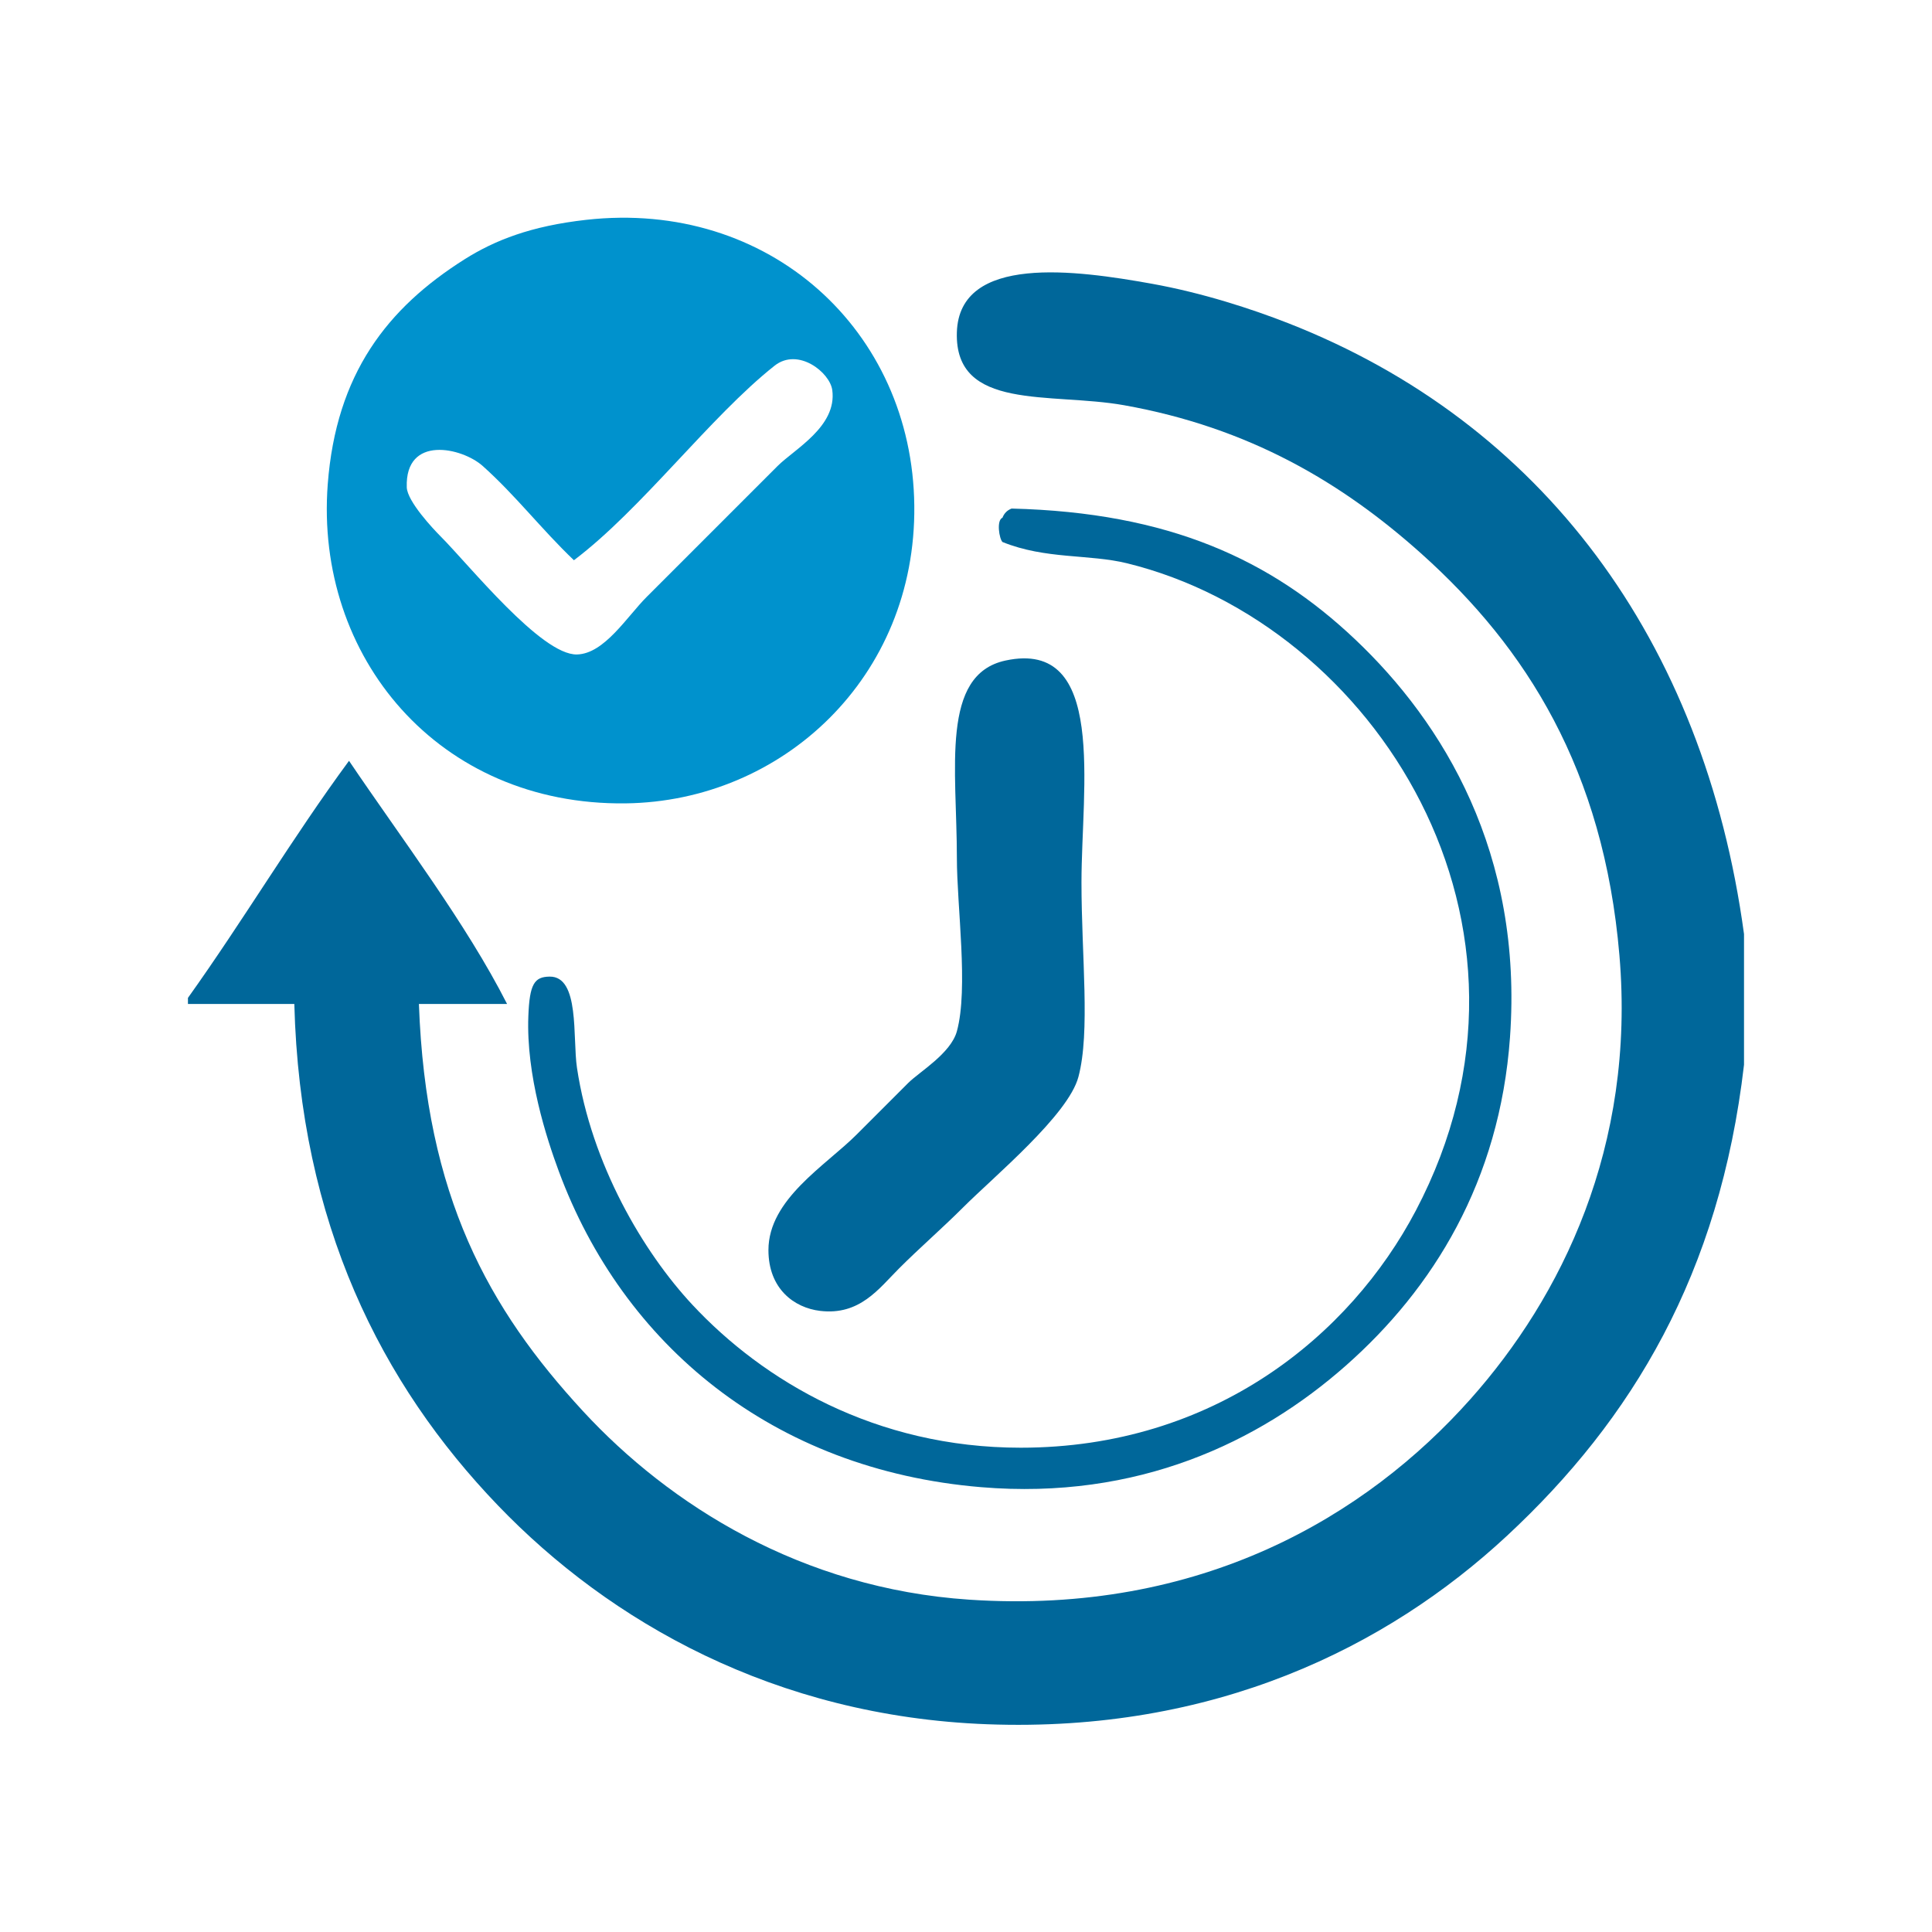 <?xml version="1.0" encoding="utf-8"?>
<!-- Generator: Adobe Illustrator 15.1.0, SVG Export Plug-In . SVG Version: 6.00 Build 0)  -->
<!DOCTYPE svg PUBLIC "-//W3C//DTD SVG 1.1//EN" "http://www.w3.org/Graphics/SVG/1.1/DTD/svg11.dtd">
<svg version="1.1" id="Layer_1" xmlns="http://www.w3.org/2000/svg" xmlns:xlink="http://www.w3.org/1999/xlink" x="0px" y="0px"
	 width="100px" height="100px" viewBox="0 0 100 100" enable-background="new 0 0 100 100" xml:space="preserve">
<path display="none" fill="#EDEDED" d="M100,90c0,5.522-4.478,10-10,10H10c-5.523,0-10-4.478-10-10V10C0,4.477,4.477,0,10,0h80
	c5.522,0,10,4.477,10,10V90z"/>
<g display="none">
	<defs>
		<rect id="SVGID_1_" x="12.508" y="10.314" width="74.984" height="79.371"/>
	</defs>
	<clipPath id="SVGID_2_" display="inline">
		<use xlink:href="#SVGID_1_"  overflow="visible"/>
	</clipPath>
	<path display="inline" clip-path="url(#SVGID_2_)" fill-rule="evenodd" clip-rule="evenodd" fill="#0092CD" d="M55.031,13.389
		c12.713-3.074,12.15,16.292,0.856,14.968C49.709,27.633,45.678,15.65,55.031,13.389 M57.598,25.79
		c6.063-0.5,5.997-12.252-2.139-9.836C49.396,17.754,52.213,26.234,57.598,25.79"/>
	<path display="inline" clip-path="url(#SVGID_2_)" fill-rule="evenodd" clip-rule="evenodd" fill="#FFFFFF" d="M57.598,37.338
		c0.661,0.621,0.377,2.188,0.428,3.421h-3.849C55.268,39.568,54.57,36.592,57.598,37.338"/>
	<path display="inline" clip-path="url(#SVGID_2_)" fill-rule="evenodd" clip-rule="evenodd" fill="#00679A" d="M34.076,39.476
		c-5.729,5.006-10.595,9.887-12.403,19.245C21.784,48.282,26.686,42.635,34.076,39.476"/>
	<path display="inline" clip-path="url(#SVGID_2_)" fill-rule="evenodd" clip-rule="evenodd" fill="#0092CD" d="M56.314,53.162
		c-2.465,0.936-9.723-2.226-11.12,2.566h6.415c-0.068,0.496,0.096,0.76,0.428,0.854c0.056,0.768-0.522,0.902-0.428,1.711
		c-2.433,0.418-6.627-0.924-7.698,0.855c1.071,1.781,5.266,0.438,7.698,0.855c-0.054,0.768,0.524,0.902,0.428,1.711
		c-0.416,0.012-0.331,0.523-0.428,0.855h-5.986c-0.071,3.83,7.594,2.695,10.264,2.139c-0.068,0.496,0.096,0.762,0.428,0.855
		c-3.092,5.025-13.475,2.143-14.113-2.994c-1.419,0.137-2.631,0.064-2.993-0.855c-0.315-1.74,1.405-1.445,2.138-2.139
		c0.457-2.166-2.723-0.697-2.138-2.994c0.415-0.725,1.182-1.098,2.565-0.854C42.777,51.189,53.689,46.972,56.314,53.162"/>
	<path display="inline" clip-path="url(#SVGID_2_)" fill-rule="evenodd" clip-rule="evenodd" fill="#00679A" d="M68.717,36.055
		c3.192-1.832,8.172-4.044,13.258-2.565c-3.813,7.081-5.014,11.422-0.855,19.245c2.492-0.211,4.439,0.123,5.987,0.855
		c0.663,4.078,0.737,10.902,0,14.967c-1.324,1.813-5.076,1.197-8.125,1.283c-2.757,3.943-6.003,7.4-9.837,10.264
		c-0.168,3.111,0.408,6.967-0.428,9.41H53.748v-3.85c-1.398-0.469-6.53,0.666-8.553-0.428c-1.118,0.594,0.208,3.631-0.855,4.277
		c-4.867-0.266-10.808,0.543-14.968-0.428v-8.553c-5.68-5.576-11.773-10.33-12.83-19.674C14.62,43.887,28.364,33.888,42.201,30.923
		c3.007-3.914,7.377-1.459,10.691-0.428C58.311,32.179,65.952,32.356,68.717,36.055 M44.34,40.331
		c1.588,0.693,4.206,0.354,6.415,0.428C59.945,28.853,35.89,29.427,44.34,40.331 M58.881,36.91c-0.272,1.58,0.553,4.26-0.428,5.132
		c-6.285-0.273-13.669,0.554-19.245-0.428c-0.907-3.34,1.646-5.469,0.428-7.698c-18.021,3.167-27.128,27.375-13.258,40.629
		c1.692,1.617,3.736,2.145,5.559,4.277v8.125h10.265c0.228-1.482-0.635-4.057,0.855-4.277c4.771,0.389,7.999,0.258,12.83,0
		c0.758,0.811,0.313,2.826,0.429,4.277h10.264v-8.125c4.021-3.393,8.046-6.779,10.69-11.547h7.699V55.299h-5.987
		c-1.033-4.384-3.005-7.829-4.705-11.546c0.968-2.882,2.758-4.941,3.422-8.126c-3.95,0.184-6.228,2.04-8.981,3.421
		c-3.791-2.624-8.016-4.813-13.686-5.559C54.497,36.447,57.389,35.978,58.881,36.91 M54.176,40.759h3.85
		c-0.051-1.231,0.234-2.8-0.428-3.421C54.571,36.592,55.268,39.569,54.176,40.759"/>
</g>
<g display="none">
	<defs>
		<rect id="SVGID_3_" x="159.477" y="10.314" width="74.984" height="79.371"/>
	</defs>
	<clipPath id="SVGID_4_" display="inline">
		<use xlink:href="#SVGID_3_"  overflow="visible"/>
	</clipPath>
	<path display="inline" clip-path="url(#SVGID_4_)" fill-rule="evenodd" clip-rule="evenodd" d="M202,13.389
		c12.713-3.074,12.15,16.292,0.856,14.968C196.678,27.633,192.646,15.65,202,13.389 M204.566,25.79
		c6.063-0.5,5.997-12.252-2.139-9.836C196.364,17.754,199.182,26.234,204.566,25.79"/>
	<path display="inline" clip-path="url(#SVGID_4_)" fill-rule="evenodd" clip-rule="evenodd" fill="#FFFFFF" d="M204.566,37.338
		c0.661,0.621,0.377,2.188,0.428,3.421h-3.849C202.236,39.568,201.539,36.592,204.566,37.338"/>
	<path display="inline" clip-path="url(#SVGID_4_)" fill-rule="evenodd" clip-rule="evenodd" d="M181.045,39.476
		c-5.729,5.006-10.595,9.887-12.403,19.245C168.753,48.282,173.654,42.635,181.045,39.476"/>
	<path display="inline" clip-path="url(#SVGID_4_)" fill-rule="evenodd" clip-rule="evenodd" d="M203.283,53.162
		c-2.465,0.936-9.723-2.226-11.12,2.566h6.415c-0.068,0.496,0.096,0.76,0.428,0.854c0.056,0.768-0.522,0.902-0.428,1.711
		c-2.433,0.418-6.627-0.924-7.698,0.855c1.071,1.781,5.266,0.438,7.698,0.855c-0.054,0.768,0.524,0.902,0.428,1.711
		c-0.416,0.012-0.331,0.523-0.428,0.855h-5.986c-0.071,3.83,7.594,2.695,10.264,2.139c-0.068,0.496,0.096,0.762,0.428,0.855
		c-3.092,5.025-13.475,2.143-14.113-2.994c-1.419,0.137-2.631,0.064-2.993-0.855c-0.315-1.74,1.405-1.445,2.138-2.139
		c0.457-2.166-2.723-0.697-2.138-2.994c0.415-0.725,1.182-1.098,2.565-0.854C189.746,51.189,200.658,46.972,203.283,53.162"/>
	<path display="inline" clip-path="url(#SVGID_4_)" fill-rule="evenodd" clip-rule="evenodd" d="M215.686,36.055
		c3.192-1.832,8.172-4.044,13.258-2.565c-3.813,7.081-5.014,11.422-0.855,19.245c2.492-0.211,4.439,0.123,5.987,0.855
		c0.663,4.078,0.737,10.902,0,14.967c-1.324,1.813-5.076,1.197-8.125,1.283c-2.757,3.943-6.003,7.4-9.837,10.264
		c-0.168,3.111,0.408,6.967-0.428,9.41h-14.969v-3.85c-1.398-0.469-6.53,0.666-8.553-0.428c-1.118,0.594,0.208,3.631-0.855,4.277
		c-4.867-0.266-10.808,0.543-14.968-0.428v-8.553c-5.68-5.576-11.773-10.33-12.83-19.674c-1.922-16.973,11.822-26.972,25.659-29.937
		c3.007-3.914,7.377-1.459,10.691-0.428C205.279,32.179,212.921,32.356,215.686,36.055 M191.309,40.331
		c1.588,0.693,4.206,0.354,6.415,0.428C206.914,28.853,182.858,29.427,191.309,40.331 M205.85,36.91
		c-0.272,1.58,0.553,4.26-0.428,5.132c-6.285-0.273-13.669,0.554-19.245-0.428c-0.907-3.34,1.646-5.469,0.428-7.698
		c-18.021,3.167-27.128,27.375-13.258,40.629c1.692,1.617,3.736,2.145,5.559,4.277v8.125h10.265
		c0.228-1.482-0.635-4.057,0.855-4.277c4.771,0.389,7.999,0.258,12.83,0c0.758,0.811,0.313,2.826,0.429,4.277h10.264v-8.125
		c4.021-3.393,8.046-6.779,10.69-11.547h7.699V55.299h-5.987c-1.033-4.384-3.005-7.829-4.705-11.546
		c0.968-2.882,2.758-4.941,3.422-8.126c-3.95,0.184-6.228,2.04-8.981,3.421c-3.791-2.624-8.016-4.813-13.686-5.559
		C201.466,36.447,204.357,35.978,205.85,36.91 M201.145,40.759h3.85c-0.051-1.231,0.234-2.8-0.428-3.421
		C201.54,36.592,202.236,39.569,201.145,40.759"/>
</g>
<g display="none">
	<defs>
		<rect id="SVGID_5_" x="24.137" y="10.315" width="51.727" height="79.369"/>
	</defs>
	<clipPath id="SVGID_6_" display="inline">
		<use xlink:href="#SVGID_5_"  overflow="visible"/>
	</clipPath>
	<path display="inline" clip-path="url(#SVGID_6_)" fill-rule="evenodd" clip-rule="evenodd" fill="#00679A" d="M49.096,10.315h2.17
		c2.783,0.264,5.736,0.776,8.836,2.015c1.338,0.534,6.379,2.677,6.201,4.341c-0.119,1.123-2.738,1.634-3.875,2.016
		c-1.785,0.6-2.957,0.994-4.496,1.395c-0.01-0.97-0.482-1.48-0.619-2.325c1.738-0.482,3.48-0.964,4.961-1.704
		c-2.998-1.633-6.016-2.983-10.078-3.257c-13.248-0.888-21.021,7.137-24.492,16.433c-0.616-0.365-1.594-0.369-2.17-0.775
		C29.306,18.325,36.521,11.641,49.096,10.315"/>
	<path display="inline" clip-path="url(#SVGID_6_)" fill-rule="evenodd" clip-rule="evenodd" fill="#00679A" d="M76.225,35.273
		v2.015c-0.715,9.155-4.693,15.046-10.076,19.533c-1.512,4.173-2.34,9.028-4.186,12.866c-7.498,0.257-16.066,0.259-23.564,0
		c-1.021-1.884-1.551-3.975-2.17-6.045c-0.623-2.081-0.887-4.585-1.859-6.356c-0.759-1.383-2.564-2.553-3.721-3.876
		c-3.538-4.051-5.865-8.765-6.512-15.967v-1.395c1.314-2.044,3.051,0.128,4.651,1.085c1.377,0.823,2.722,1.34,3.41,2.016
		c-0.642,0.443-0.692,1.478-1.396,1.86c-1.379-0.638-2.742-2.113-4.185-2.171c0.952,6.15,3.019,10.221,6.356,13.797
		c1.059,1.136,2.961,2.083,3.564,3.256c0.848,1.649,0.993,3.862,1.551,5.735c0.557,1.873,1.338,3.647,1.704,5.735h20.774
		c0.49-2.919,1.996-5.649,2.17-8.371c-1.871,1.085-3.762,1.975-6.512,2.636c-1.576,0.379-7.231,1.752-7.285-0.466
		c-0.028-1.106,2.475-2.786,3.256-3.564c1.346-1.348,2.172-2.401,3.408-3.411c0.426,0.661,1.127,1.045,1.553,1.706
		c-0.896,0.705-2.355,2.309-3.256,3.255c-1.33,1.394,2.422,0.042,3.564-0.31c1.84-0.567,2.727-1.119,3.566-1.551
		c6.764-3.473,12.105-9.889,12.711-18.913c0.484-7.23-1.639-11.707-4.65-16.276c0.836-0.249,1.146-1.024,2.014-1.24
		C73.824,24.651,75.762,29.225,76.225,35.273"/>
	
		<rect x="41.5" y="22.717" display="inline" clip-path="url(#SVGID_6_)" fill-rule="evenodd" clip-rule="evenodd" fill="#0092CD" width="2.48" height="2.48"/>
	
		<rect x="46.461" y="22.717" display="inline" clip-path="url(#SVGID_6_)" fill-rule="evenodd" clip-rule="evenodd" fill="#0092CD" width="2.479" height="2.48"/>
	
		<rect x="51.422" y="22.717" display="inline" clip-path="url(#SVGID_6_)" fill-rule="evenodd" clip-rule="evenodd" fill="#0092CD" width="2.48" height="2.48"/>
	
		<rect x="56.381" y="22.717" display="inline" clip-path="url(#SVGID_6_)" fill-rule="evenodd" clip-rule="evenodd" fill="#0092CD" width="2.48" height="2.48"/>
	
		<rect x="36.539" y="27.677" display="inline" clip-path="url(#SVGID_6_)" fill-rule="evenodd" clip-rule="evenodd" fill="#0092CD" width="2.48" height="2.48"/>
	<path display="inline" clip-path="url(#SVGID_6_)" fill-rule="evenodd" clip-rule="evenodd" fill="#0092CD" d="M48.94,35.118
		h-7.441v-7.441h7.441V35.118z M43.98,32.638h2.48v-2.479h-2.48V32.638z"/>
	
		<rect x="51.422" y="27.677" display="inline" clip-path="url(#SVGID_6_)" fill-rule="evenodd" clip-rule="evenodd" fill="#0092CD" width="2.48" height="2.48"/>
	
		<rect x="56.381" y="27.677" display="inline" clip-path="url(#SVGID_6_)" fill-rule="evenodd" clip-rule="evenodd" fill="#0092CD" width="2.48" height="2.48"/>
	
		<rect x="61.342" y="27.677" display="inline" clip-path="url(#SVGID_6_)" fill-rule="evenodd" clip-rule="evenodd" fill="#0092CD" width="2.48" height="2.48"/>
	
		<rect x="36.539" y="32.638" display="inline" clip-path="url(#SVGID_6_)" fill-rule="evenodd" clip-rule="evenodd" fill="#0092CD" width="2.48" height="2.48"/>
	
		<rect x="51.422" y="32.638" display="inline" clip-path="url(#SVGID_6_)" fill-rule="evenodd" clip-rule="evenodd" fill="#0092CD" width="2.48" height="2.48"/>
	
		<rect x="56.381" y="32.638" display="inline" clip-path="url(#SVGID_6_)" fill-rule="evenodd" clip-rule="evenodd" fill="#0092CD" width="2.48" height="2.48"/>
	
		<rect x="61.342" y="32.638" display="inline" clip-path="url(#SVGID_6_)" fill-rule="evenodd" clip-rule="evenodd" fill="#0092CD" width="2.48" height="2.48"/>
	
		<rect x="36.539" y="37.599" display="inline" clip-path="url(#SVGID_6_)" fill-rule="evenodd" clip-rule="evenodd" fill="#0092CD" width="2.48" height="2.48"/>
	
		<rect x="41.5" y="37.599" display="inline" clip-path="url(#SVGID_6_)" fill-rule="evenodd" clip-rule="evenodd" fill="#0092CD" width="2.48" height="2.48"/>
	
		<rect x="46.461" y="37.599" display="inline" clip-path="url(#SVGID_6_)" fill-rule="evenodd" clip-rule="evenodd" fill="#0092CD" width="2.479" height="2.48"/>
	<path display="inline" clip-path="url(#SVGID_6_)" fill-rule="evenodd" clip-rule="evenodd" fill="#0092CD" d="M58.863,45.04
		h-7.441v-7.441h7.441V45.04z M53.902,42.559h2.479v-2.479h-2.479V42.559z"/>
	
		<rect x="61.342" y="37.599" display="inline" clip-path="url(#SVGID_6_)" fill-rule="evenodd" clip-rule="evenodd" fill="#0092CD" width="2.48" height="2.48"/>
	
		<rect x="36.539" y="42.559" display="inline" clip-path="url(#SVGID_6_)" fill-rule="evenodd" clip-rule="evenodd" fill="#0092CD" width="2.48" height="2.48"/>
	
		<rect x="41.5" y="42.559" display="inline" clip-path="url(#SVGID_6_)" fill-rule="evenodd" clip-rule="evenodd" fill="#0092CD" width="2.48" height="2.48"/>
	
		<rect x="46.461" y="42.559" display="inline" clip-path="url(#SVGID_6_)" fill-rule="evenodd" clip-rule="evenodd" fill="#0092CD" width="2.479" height="2.48"/>
	
		<rect x="61.342" y="42.559" display="inline" clip-path="url(#SVGID_6_)" fill-rule="evenodd" clip-rule="evenodd" fill="#0092CD" width="2.48" height="2.48"/>
	
		<rect x="41.5" y="47.52" display="inline" clip-path="url(#SVGID_6_)" fill-rule="evenodd" clip-rule="evenodd" fill="#0092CD" width="2.48" height="2.48"/>
	
		<rect x="46.461" y="47.52" display="inline" clip-path="url(#SVGID_6_)" fill-rule="evenodd" clip-rule="evenodd" fill="#0092CD" width="2.479" height="2.48"/>
	
		<rect x="51.422" y="47.52" display="inline" clip-path="url(#SVGID_6_)" fill-rule="evenodd" clip-rule="evenodd" fill="#0092CD" width="2.48" height="2.48"/>
	
		<rect x="56.381" y="47.52" display="inline" clip-path="url(#SVGID_6_)" fill-rule="evenodd" clip-rule="evenodd" fill="#0092CD" width="2.48" height="2.48"/>
	<path display="inline" clip-path="url(#SVGID_6_)" fill-rule="evenodd" clip-rule="evenodd" fill="#00679A" d="M37.934,72.323
		h24.648v2.479H37.779C37.881,74.025,37.576,72.843,37.934,72.323"/>
	<path display="inline" clip-path="url(#SVGID_6_)" fill-rule="evenodd" clip-rule="evenodd" fill="#00679A" d="M52.971,89.685
		h-5.58c-1.892-0.484-2.422-2.332-2.17-4.96c-3.834,0.527-5.488-1.127-4.961-4.961c-0.777-0.101-1.961,0.203-2.48-0.154
		c0.1-0.727-0.203-1.856,0.154-2.325h24.648v2.479h-2.48c0.527,3.834-1.127,5.488-4.961,4.961
		C55.393,87.353,54.863,89.2,52.971,89.685 M42.895,79.764c-0.358,0.521-0.055,1.703-0.154,2.48h14.883v-2.48H42.895z M47.7,87.205
		h4.962v-2.48H47.7V87.205z"/>
</g>
<g display="none">
	<defs>
		<rect id="SVGID_7_" x="147.261" y="10.315" width="51.726" height="79.369"/>
	</defs>
	<clipPath id="SVGID_8_" display="inline">
		<use xlink:href="#SVGID_7_"  overflow="visible"/>
	</clipPath>
	<path display="inline" clip-path="url(#SVGID_8_)" fill-rule="evenodd" clip-rule="evenodd" d="M172.22,10.315h2.17
		c2.783,0.264,5.736,0.776,8.836,2.015c1.338,0.534,6.379,2.677,6.201,4.341c-0.12,1.123-2.738,1.634-3.875,2.016
		c-1.786,0.6-2.958,0.994-4.496,1.395c-0.011-0.97-0.482-1.48-0.62-2.325c1.739-0.482,3.48-0.964,4.962-1.704
		c-2.998-1.633-6.016-2.983-10.078-3.257c-13.248-0.888-21.021,7.137-24.492,16.433c-0.616-0.365-1.594-0.369-2.17-0.775
		C152.43,18.325,159.645,11.641,172.22,10.315"/>
	<path display="inline" clip-path="url(#SVGID_8_)" fill-rule="evenodd" clip-rule="evenodd" d="M199.349,35.273v2.015
		c-0.715,9.155-4.694,15.046-10.076,19.533c-1.512,4.173-2.34,9.028-4.187,12.866c-7.497,0.257-16.065,0.259-23.563,0
		c-1.021-1.884-1.551-3.975-2.17-6.045c-0.623-2.081-0.887-4.585-1.859-6.356c-0.759-1.383-2.564-2.553-3.721-3.876
		c-3.538-4.051-5.865-8.765-6.512-15.967v-1.395c1.314-2.044,3.051,0.128,4.651,1.085c1.377,0.823,2.722,1.34,3.41,2.016
		c-0.642,0.443-0.692,1.478-1.396,1.86c-1.379-0.638-2.742-2.113-4.185-2.171c0.952,6.15,3.019,10.221,6.356,13.797
		c1.059,1.136,2.961,2.083,3.564,3.256c0.848,1.649,0.993,3.862,1.551,5.735c0.557,1.873,1.338,3.647,1.704,5.735h20.773
		c0.491-2.919,1.997-5.649,2.17-8.371c-1.87,1.085-3.761,1.975-6.511,2.636c-1.576,0.379-7.231,1.752-7.285-0.466
		c-0.028-1.106,2.475-2.786,3.255-3.564c1.346-1.348,2.173-2.401,3.409-3.411c0.426,0.661,1.127,1.045,1.552,1.706
		c-0.896,0.705-2.354,2.309-3.256,3.255c-1.329,1.394,2.423,0.042,3.565-0.31c1.84-0.567,2.727-1.119,3.565-1.551
		c6.765-3.473,12.106-9.889,12.712-18.913c0.484-7.23-1.639-11.707-4.65-16.276c0.836-0.249,1.146-1.024,2.014-1.24
		C196.948,24.651,198.886,29.225,199.349,35.273"/>
	
		<rect x="164.624" y="22.717" display="inline" clip-path="url(#SVGID_8_)" fill-rule="evenodd" clip-rule="evenodd" width="2.48" height="2.48"/>
	
		<rect x="169.585" y="22.717" display="inline" clip-path="url(#SVGID_8_)" fill-rule="evenodd" clip-rule="evenodd" width="2.479" height="2.48"/>
	
		<rect x="174.546" y="22.717" display="inline" clip-path="url(#SVGID_8_)" fill-rule="evenodd" clip-rule="evenodd" width="2.479" height="2.48"/>
	
		<rect x="179.505" y="22.717" display="inline" clip-path="url(#SVGID_8_)" fill-rule="evenodd" clip-rule="evenodd" width="2.48" height="2.48"/>
	
		<rect x="159.663" y="27.677" display="inline" clip-path="url(#SVGID_8_)" fill-rule="evenodd" clip-rule="evenodd" width="2.48" height="2.48"/>
	<path display="inline" clip-path="url(#SVGID_8_)" fill-rule="evenodd" clip-rule="evenodd" d="M172.064,35.118h-7.441v-7.441
		h7.441V35.118z M167.104,32.638h2.48v-2.479h-2.48V32.638z"/>
	
		<rect x="174.546" y="27.677" display="inline" clip-path="url(#SVGID_8_)" fill-rule="evenodd" clip-rule="evenodd" width="2.479" height="2.48"/>
	
		<rect x="179.505" y="27.677" display="inline" clip-path="url(#SVGID_8_)" fill-rule="evenodd" clip-rule="evenodd" width="2.48" height="2.48"/>
	
		<rect x="184.466" y="27.677" display="inline" clip-path="url(#SVGID_8_)" fill-rule="evenodd" clip-rule="evenodd" width="2.48" height="2.48"/>
	
		<rect x="159.663" y="32.638" display="inline" clip-path="url(#SVGID_8_)" fill-rule="evenodd" clip-rule="evenodd" width="2.48" height="2.48"/>
	
		<rect x="174.546" y="32.638" display="inline" clip-path="url(#SVGID_8_)" fill-rule="evenodd" clip-rule="evenodd" width="2.479" height="2.48"/>
	
		<rect x="179.505" y="32.638" display="inline" clip-path="url(#SVGID_8_)" fill-rule="evenodd" clip-rule="evenodd" width="2.48" height="2.48"/>
	
		<rect x="184.466" y="32.638" display="inline" clip-path="url(#SVGID_8_)" fill-rule="evenodd" clip-rule="evenodd" width="2.48" height="2.48"/>
	
		<rect x="159.663" y="37.599" display="inline" clip-path="url(#SVGID_8_)" fill-rule="evenodd" clip-rule="evenodd" width="2.48" height="2.48"/>
	
		<rect x="164.624" y="37.599" display="inline" clip-path="url(#SVGID_8_)" fill-rule="evenodd" clip-rule="evenodd" width="2.48" height="2.48"/>
	
		<rect x="169.585" y="37.599" display="inline" clip-path="url(#SVGID_8_)" fill-rule="evenodd" clip-rule="evenodd" width="2.479" height="2.48"/>
	<path display="inline" clip-path="url(#SVGID_8_)" fill-rule="evenodd" clip-rule="evenodd" d="M181.986,45.04h-7.44v-7.441h7.44
		V45.04z M177.025,42.559h2.479v-2.479h-2.479V42.559z"/>
	
		<rect x="184.466" y="37.599" display="inline" clip-path="url(#SVGID_8_)" fill-rule="evenodd" clip-rule="evenodd" width="2.48" height="2.48"/>
	
		<rect x="159.663" y="42.559" display="inline" clip-path="url(#SVGID_8_)" fill-rule="evenodd" clip-rule="evenodd" width="2.48" height="2.48"/>
	
		<rect x="164.624" y="42.559" display="inline" clip-path="url(#SVGID_8_)" fill-rule="evenodd" clip-rule="evenodd" width="2.48" height="2.48"/>
	
		<rect x="169.585" y="42.559" display="inline" clip-path="url(#SVGID_8_)" fill-rule="evenodd" clip-rule="evenodd" width="2.479" height="2.48"/>
	
		<rect x="184.466" y="42.559" display="inline" clip-path="url(#SVGID_8_)" fill-rule="evenodd" clip-rule="evenodd" width="2.48" height="2.48"/>
	
		<rect x="164.624" y="47.52" display="inline" clip-path="url(#SVGID_8_)" fill-rule="evenodd" clip-rule="evenodd" width="2.48" height="2.48"/>
	
		<rect x="169.585" y="47.52" display="inline" clip-path="url(#SVGID_8_)" fill-rule="evenodd" clip-rule="evenodd" width="2.479" height="2.48"/>
	
		<rect x="174.546" y="47.52" display="inline" clip-path="url(#SVGID_8_)" fill-rule="evenodd" clip-rule="evenodd" width="2.479" height="2.48"/>
	
		<rect x="179.505" y="47.52" display="inline" clip-path="url(#SVGID_8_)" fill-rule="evenodd" clip-rule="evenodd" width="2.48" height="2.48"/>
	<path display="inline" clip-path="url(#SVGID_8_)" fill-rule="evenodd" clip-rule="evenodd" d="M161.058,72.323h24.648v2.479
		h-24.803C161.005,74.025,160.7,72.843,161.058,72.323"/>
	<path display="inline" clip-path="url(#SVGID_8_)" fill-rule="evenodd" clip-rule="evenodd" d="M176.095,89.685h-5.58
		c-1.892-0.484-2.422-2.332-2.17-4.96c-3.834,0.527-5.488-1.127-4.961-4.961c-0.777-0.101-1.961,0.203-2.48-0.154
		c0.1-0.727-0.203-1.856,0.154-2.325h24.648v2.479h-2.48c0.527,3.834-1.127,5.488-4.961,4.961
		C178.517,87.353,177.987,89.2,176.095,89.685 M166.019,79.764c-0.358,0.521-0.055,1.703-0.154,2.48h14.882v-2.48H166.019z
		 M170.824,87.205h4.961v-2.48h-4.961V87.205z"/>
</g>
<g display="none">
	<defs>
		<rect id="SVGID_9_" x="1.96" y="17.051" width="96.079" height="65.898"/>
	</defs>
	<clipPath id="SVGID_10_" display="inline">
		<use xlink:href="#SVGID_9_"  overflow="visible"/>
	</clipPath>
	<path display="inline" clip-path="url(#SVGID_10_)" fill-rule="evenodd" clip-rule="evenodd" fill="#00679A" d="M54.777,20.206
		c0.629,4.45-0.74,6.903-1.434,10.031c1.326,2.655,4.996,2.964,6.688,5.255v17.196c-6.805,5.772-3.313,21.846-6.209,31.526
		c-1.623,0.767-6.021,0.767-7.644,0c-3.084-8.708-0.193-16.784-2.389-25.316c-0.553-2.152-2.979-3.636-3.821-6.21
		c-1.635-5.004,0.227-10.234-0.478-16.241c1.593-2.706,5.053-3.546,7.165-5.732c-2.282-4.007-1.785-10.533,0.478-12.897
		C51.244,17.052,52.707,18.932,54.777,20.206 M49.044,33.104c1.331,2.923-3.032,12.089,1.434,13.375
		c2.559-3.792-0.997-9.752,0.956-13.375C50.245,33.052,49.955,32.208,49.044,33.104"/>
	<path display="inline" clip-path="url(#SVGID_10_)" fill-rule="evenodd" clip-rule="evenodd" fill="#0092CD" d="M36.148,34.059
		c-0.36,1.793,1.823,1.042,1.91,2.388c0.638,6.052-1.46,14.836,1.433,18.631c-2.225,6.531-1.079,16.435-2.866,23.405h-6.21
		c-1.861-6.099-1.197-14.725-2.388-21.495c-3.908-3.257-3.523-10.808-3.345-18.151c1.614-1.73,4.089-2.601,5.732-4.299
		c-0.227-2.64-1.473-4.261-0.955-7.644C33.339,19.747,41.144,28.308,36.148,34.059 M32.803,47.434
		c3.994-1.119-0.08-9.093,1.434-10.987c-0.611-0.025-0.661-0.611-1.434-0.477C32.671,37.871,31.267,44.544,32.803,47.434"/>
	<path display="inline" clip-path="url(#SVGID_10_)" fill-rule="evenodd" clip-rule="evenodd" fill="#0092CD" d="M70.539,25.938
		c0.855,3.465-0.166,4.697-0.953,8.12c0.963,2.698,4.559,2.766,5.73,5.254c-0.051,6.797,0.945,14.64-3.344,17.197
		c-0.73,7.231-0.898,15.024-1.91,21.973c-2.328-0.22-5.596,0.5-7.166-0.478c-0.75-7.37-0.168-16.071-2.387-21.973
		c2.74-4.105,0.896-12.796,1.432-19.107c-0.359-1.793,1.824-1.041,1.91-2.388C60.092,29.218,65.209,20.458,70.539,25.938
		 M66.24,47.434c3.994-1.119-0.08-9.093,1.434-10.987c-0.611-0.025-0.662-0.611-1.434-0.477
		C66.109,37.871,64.705,44.544,66.24,47.434"/>
	<path display="inline" clip-path="url(#SVGID_10_)" fill-rule="evenodd" clip-rule="evenodd" fill="#0092CD" d="M23.25,31.193
		c0.288,2.676-0.252,4.523-0.955,6.21c2.487,4.199-0.939,14.314,2.866,17.195c-2.431,5.212-0.946,14.341-2.866,20.063h-4.777
		c-2.397-6.005-0.363-12.211-1.909-17.674c-0.938-3.311-4.696-7.708-2.867-14.81c1.034-1.832,3.216-2.516,4.776-3.82
		C14.352,33.627,18.488,26.469,23.25,31.193 M19.428,48.867c3.425-1.099-0.369-6.455,1.434-9.076h-1.911
		C20.275,42.567,17.963,46.123,19.428,48.867"/>
	<path display="inline" clip-path="url(#SVGID_10_)" fill-rule="evenodd" clip-rule="evenodd" fill="#0092CD" d="M82.48,30.238
		c1.574,1.702,1.021,5.807,0,7.642c0.941,2.085,3.883,2.169,4.777,4.299c-0.592,3.516,0.803,6.667,0,10.032
		c-0.391,1.648-2.389,2.763-2.865,4.299c-1.756,5.665,0.684,12.034-1.912,18.152h-4.775c-1.92-5.723-0.436-14.852-2.865-20.063
		c3.844-2.684,0.293-12.763,2.865-16.719c-0.381-2.166-1.398-3.697-0.955-6.687C77.971,30.305,80.549,28.896,82.48,30.238
		 M80.572,48.867c1.465-2.744-0.848-6.3,0.477-9.076h-1.91C80.939,42.412,77.145,47.769,80.572,48.867"/>
	<path display="inline" clip-path="url(#SVGID_10_)" fill-rule="evenodd" clip-rule="evenodd" fill="#FFFFFF" d="M51.434,33.104
		c-1.953,3.623,1.602,9.583-0.956,13.375c-4.465-1.286-0.104-10.452-1.434-13.375C49.954,32.208,50.245,33.052,51.434,33.104"/>
	<path display="inline" clip-path="url(#SVGID_10_)" fill-rule="evenodd" clip-rule="evenodd" fill="#0092CD" d="M11.308,35.015
		c-0.116,1.954,0.465,4.604-0.955,5.254c3.273,8.776,1.326,19.04,0.955,29.616c-0.978,0.738-4.277,0.738-5.255,0
		c1.215-11.087-4.093-15.65-3.344-26.272c1.447-0.94,2.852-1.925,4.3-2.866c-0.724-1.347-1.155-2.985-0.956-5.255
		C7.508,33.857,9.669,33.007,11.308,35.015 M7.964,49.345c2.594-0.805,1.411-6.802,0.478-7.644
		C7.994,43.555,7.708,47.203,7.964,49.345"/>
	<path display="inline" clip-path="url(#SVGID_10_)" fill-rule="evenodd" clip-rule="evenodd" fill="#0092CD" d="M93.945,35.491
		c0.051,1.961,0.08,3.9-0.953,4.777c0.902,1.645,2.926,2.168,4.299,3.344c0.748,10.622-4.559,15.186-3.346,26.272
		c-0.977,0.738-4.275,0.738-5.254,0c-0.215-5.357-0.445-10.7-1.434-15.285c2.676-2.739-1.057-11.886,2.391-13.854
		c-1.064-1.166-1.049-3.41-0.957-5.731C90.33,33.007,92.492,33.857,93.945,35.491 M92.035,49.345
		c-0.041-2.104,0.541-6.438-0.955-7.644C91.186,43.204,89.178,48.51,92.035,49.345"/>
	<path display="inline" clip-path="url(#SVGID_10_)" fill-rule="evenodd" clip-rule="evenodd" fill="#FFFFFF" d="M32.803,35.97
		c0.772-0.135,0.822,0.451,1.434,0.478c-1.514,1.894,2.561,9.866-1.434,10.986C31.267,44.544,32.671,37.871,32.803,35.97"/>
	<path display="inline" clip-path="url(#SVGID_10_)" fill-rule="evenodd" clip-rule="evenodd" fill="#FFFFFF" d="M66.24,35.97
		c0.771-0.135,0.822,0.451,1.434,0.478c-1.514,1.894,2.561,9.866-1.434,10.986C64.705,44.544,66.109,37.871,66.24,35.97"/>
	<path display="inline" clip-path="url(#SVGID_10_)" fill-rule="evenodd" clip-rule="evenodd" fill="#FFFFFF" d="M18.951,39.791
		h1.911c-1.803,2.621,1.992,7.979-1.434,9.076C17.963,46.123,20.275,42.567,18.951,39.791"/>
	<path display="inline" clip-path="url(#SVGID_10_)" fill-rule="evenodd" clip-rule="evenodd" fill="#FFFFFF" d="M79.139,39.791
		h1.91c-1.324,2.776,0.986,6.332-0.479,9.076C77.145,47.77,80.939,42.412,79.139,39.791"/>
	<path display="inline" clip-path="url(#SVGID_10_)" fill-rule="evenodd" clip-rule="evenodd" fill="#FFFFFF" d="M8.442,41.702
		c0.933,0.841,2.116,6.839-0.478,7.643C7.708,47.203,7.993,43.555,8.442,41.702"/>
	<path display="inline" clip-path="url(#SVGID_10_)" fill-rule="evenodd" clip-rule="evenodd" fill="#FFFFFF" d="M91.08,41.702
		c1.498,1.204,0.914,5.538,0.955,7.643C89.178,48.51,91.186,43.205,91.08,41.702"/>
</g>
<g display="none">
	<defs>
		<rect id="SVGID_11_" x="193.42" y="17.051" width="96.079" height="65.898"/>
	</defs>
	<clipPath id="SVGID_12_" display="inline">
		<use xlink:href="#SVGID_11_"  overflow="visible"/>
	</clipPath>
	<path display="inline" clip-path="url(#SVGID_12_)" fill-rule="evenodd" clip-rule="evenodd" d="M246.237,20.206
		c0.629,4.45-0.74,6.903-1.434,10.031c1.326,2.655,4.996,2.964,6.688,5.255v17.196c-6.805,5.772-3.313,21.846-6.209,31.526
		c-1.623,0.767-6.021,0.767-7.644,0c-3.084-8.708-0.193-16.784-2.389-25.316c-0.553-2.152-2.98-3.636-3.822-6.21
		c-1.635-5.004,0.227-10.234-0.477-16.241c1.592-2.706,5.053-3.546,7.164-5.732c-2.281-4.007-1.785-10.533,0.479-12.897
		C242.704,17.052,244.167,18.932,246.237,20.206 M240.504,33.104c1.332,2.923-3.031,12.089,1.434,13.375
		c2.56-3.792-0.996-9.752,0.956-13.375C241.705,33.052,241.414,32.208,240.504,33.104"/>
	<path display="inline" clip-path="url(#SVGID_12_)" fill-rule="evenodd" clip-rule="evenodd" d="M227.607,34.059
		c-0.359,1.793,1.824,1.042,1.91,2.388c0.639,6.052-1.459,14.836,1.434,18.631c-2.225,6.531-1.08,16.435-2.867,23.405h-6.209
		c-1.861-6.099-1.197-14.725-2.389-21.495c-3.908-3.257-3.523-10.808-3.344-18.151c1.613-1.73,4.088-2.601,5.732-4.299
		c-0.227-2.64-1.473-4.261-0.955-7.644C224.799,19.747,232.604,28.308,227.607,34.059 M224.264,47.434
		c3.994-1.119-0.08-9.093,1.434-10.987c-0.611-0.025-0.662-0.611-1.434-0.477C224.131,37.871,222.727,44.544,224.264,47.434"/>
	<path display="inline" clip-path="url(#SVGID_12_)" fill-rule="evenodd" clip-rule="evenodd" d="M261.999,25.938
		c0.855,3.465-0.166,4.697-0.953,8.12c0.963,2.698,4.559,2.766,5.73,5.254c-0.051,6.797,0.945,14.64-3.344,17.197
		c-0.73,7.231-0.898,15.024-1.91,21.973c-2.328-0.22-5.596,0.5-7.166-0.478c-0.75-7.37-0.168-16.071-2.387-21.973
		c2.74-4.105,0.896-12.796,1.432-19.107c-0.359-1.793,1.824-1.041,1.91-2.388C251.552,29.218,256.669,20.458,261.999,25.938
		 M257.7,47.434c3.994-1.119-0.08-9.093,1.434-10.987c-0.611-0.025-0.662-0.611-1.434-0.477
		C257.569,37.871,256.165,44.544,257.7,47.434"/>
	<path display="inline" clip-path="url(#SVGID_12_)" fill-rule="evenodd" clip-rule="evenodd" d="M214.709,31.193
		c0.289,2.676-0.252,4.523-0.955,6.21c2.488,4.199-0.939,14.314,2.867,17.195c-2.432,5.212-0.947,14.341-2.867,20.063h-4.777
		c-2.396-6.005-0.363-12.211-1.908-17.674c-0.938-3.311-4.697-7.708-2.867-14.81c1.033-1.832,3.215-2.516,4.775-3.82
		C205.813,33.627,209.947,26.469,214.709,31.193 M210.889,48.867c3.424-1.099-0.369-6.455,1.434-9.076h-1.912
		C211.734,42.567,209.424,46.123,210.889,48.867"/>
	<path display="inline" clip-path="url(#SVGID_12_)" fill-rule="evenodd" clip-rule="evenodd" d="M273.94,30.238
		c1.574,1.702,1.021,5.807,0,7.642c0.941,2.085,3.883,2.169,4.777,4.299c-0.592,3.516,0.803,6.667,0,10.032
		c-0.391,1.648-2.389,2.763-2.865,4.299c-1.756,5.665,0.684,12.034-1.912,18.152h-4.775c-1.92-5.723-0.436-14.852-2.865-20.063
		c3.844-2.684,0.293-12.763,2.865-16.719c-0.381-2.166-1.398-3.697-0.955-6.687C269.431,30.305,272.009,28.896,273.94,30.238
		 M272.032,48.867c1.465-2.744-0.848-6.3,0.477-9.076h-1.91C272.399,42.412,268.604,47.769,272.032,48.867"/>
	<path display="inline" clip-path="url(#SVGID_12_)" fill-rule="evenodd" clip-rule="evenodd" fill="#FFFFFF" d="M242.894,33.104
		c-1.952,3.623,1.602,9.583-0.956,13.375c-4.465-1.286-0.104-10.452-1.434-13.375C241.414,32.208,241.705,33.052,242.894,33.104"/>
	<path display="inline" clip-path="url(#SVGID_12_)" fill-rule="evenodd" clip-rule="evenodd" d="M202.768,35.015
		c-0.115,1.954,0.465,4.604-0.955,5.254c3.273,8.776,1.326,19.04,0.955,29.616c-0.977,0.738-4.277,0.738-5.254,0
		c1.215-11.087-4.094-15.65-3.344-26.272c1.447-0.94,2.852-1.925,4.299-2.866c-0.723-1.347-1.154-2.985-0.955-5.255
		C198.969,33.857,201.129,33.007,202.768,35.015 M199.424,49.345c2.594-0.805,1.412-6.802,0.479-7.644
		C199.453,43.555,199.168,47.203,199.424,49.345"/>
	<path display="inline" clip-path="url(#SVGID_12_)" fill-rule="evenodd" clip-rule="evenodd" d="M285.405,35.491
		c0.051,1.961,0.08,3.9-0.953,4.777c0.902,1.645,2.926,2.168,4.299,3.344c0.748,10.622-4.559,15.186-3.346,26.272
		c-0.977,0.738-4.275,0.738-5.254,0c-0.215-5.357-0.445-10.7-1.434-15.285c2.676-2.739-1.057-11.886,2.391-13.854
		c-1.064-1.166-1.049-3.41-0.957-5.731C281.79,33.007,283.952,33.857,285.405,35.491 M283.495,49.345
		c-0.041-2.104,0.541-6.438-0.955-7.644C282.646,43.204,280.638,48.51,283.495,49.345"/>
	<path display="inline" clip-path="url(#SVGID_12_)" fill-rule="evenodd" clip-rule="evenodd" fill="#FFFFFF" d="M224.264,35.97
		c0.771-0.135,0.822,0.451,1.434,0.478c-1.514,1.894,2.561,9.866-1.434,10.986C222.727,44.544,224.131,37.871,224.264,35.97"/>
	<path display="inline" clip-path="url(#SVGID_12_)" fill-rule="evenodd" clip-rule="evenodd" fill="#FFFFFF" d="M257.7,35.97
		c0.771-0.135,0.822,0.451,1.434,0.478c-1.514,1.894,2.561,9.866-1.434,10.986C256.165,44.544,257.569,37.871,257.7,35.97"/>
	<path display="inline" clip-path="url(#SVGID_12_)" fill-rule="evenodd" clip-rule="evenodd" fill="#FFFFFF" d="M210.41,39.791
		h1.912c-1.803,2.621,1.992,7.979-1.434,9.076C209.424,46.123,211.734,42.567,210.41,39.791"/>
	<path display="inline" clip-path="url(#SVGID_12_)" fill-rule="evenodd" clip-rule="evenodd" fill="#FFFFFF" d="M270.599,39.791
		h1.91c-1.324,2.776,0.986,6.332-0.479,9.076C268.604,47.77,272.399,42.412,270.599,39.791"/>
	<path display="inline" clip-path="url(#SVGID_12_)" fill-rule="evenodd" clip-rule="evenodd" fill="#FFFFFF" d="M199.902,41.702
		c0.932,0.841,2.115,6.839-0.479,7.643C199.168,47.203,199.453,43.555,199.902,41.702"/>
	<path display="inline" clip-path="url(#SVGID_12_)" fill-rule="evenodd" clip-rule="evenodd" fill="#FFFFFF" d="M282.54,41.702
		c1.498,1.204,0.914,5.538,0.955,7.643C280.638,48.51,282.646,43.205,282.54,41.702"/>
</g>
<g>
	<defs>
		<rect id="SVGID_13_" x="9.729" y="10.315" width="80.542" height="79.369"/>
	</defs>
	<clipPath id="SVGID_14_">
		<use xlink:href="#SVGID_13_"  overflow="visible"/>
	</clipPath>
	<path clip-path="url(#SVGID_14_)" fill-rule="evenodd" clip-rule="evenodd" fill="#0092CD" d="M30.336,11.379
		c9.477-1.063,16.887,5.729,16.988,14.787c0.101,8.895-6.836,15.316-14.943,15.416c-9.691,0.12-16.094-7.591-15.417-16.517
		c0.434-5.72,3.082-9.117,7.079-11.642C25.626,12.425,27.502,11.697,30.336,11.379 M24.987,24.121
		c-1.069-0.958-4.023-1.623-3.933,1.102c0.025,0.729,1.377,2.164,1.73,2.517c1.493,1.494,5.23,6.178,7.079,6.135
		c1.419-0.033,2.585-1.956,3.618-2.988c2.911-2.912,4.126-4.126,6.765-6.765c0.875-0.875,3.087-2.046,2.832-3.933
		c-0.124-0.915-1.771-2.224-2.989-1.258c-3.335,2.642-6.868,7.414-10.383,10.067C28.003,27.371,26.697,25.651,24.987,24.121"/>
	<path clip-path="url(#SVGID_14_)" fill-rule="evenodd" clip-rule="evenodd" fill="#00679A" d="M90.27,48.347v6.764
		C89.014,65.924,84.486,73.467,78,79.494c-6.244,5.802-15.193,10.191-26.9,9.753c-10.996-0.412-19.55-5.314-25.326-11.326
		c-6.037-6.283-10.245-14.606-10.54-25.956H9.728v-0.315c2.863-4.006,5.422-8.315,8.337-12.27c2.749,4.069,6.062,8.412,8.181,12.585
		h-4.563c0.357,9.96,3.603,15.777,8.495,21.079c4.465,4.838,11.295,9.171,19.979,9.754c12.005,0.805,20.578-4.341,25.955-10.383
		c4.693-5.271,8.553-13.041,7.709-22.967c-0.816-9.622-4.836-15.93-10.225-20.766c-4.15-3.723-8.963-6.556-15.416-7.708
		c-3.807-0.679-8.779,0.318-8.653-3.774c0.126-4.067,6.202-3.21,10.069-2.518c2.66,0.478,5.195,1.309,7.078,2.045
		C79.795,21.867,88.199,33.114,90.27,48.347"/>
	<path clip-path="url(#SVGID_14_)" fill-rule="evenodd" clip-rule="evenodd" fill="#00679A" d="M52.359,26.323
		c8.174,0.202,13.434,2.66,17.775,6.765c4.578,4.328,8.705,11.084,8.023,20.607c-0.535,7.452-3.984,13.006-8.496,16.989
		c-4.488,3.964-10.779,6.967-18.876,6.292c-10.807-0.9-18.547-7.389-21.865-16.36c-0.626-1.689-1.691-4.952-1.573-8.021
		c0.063-1.671,0.313-2.035,1.101-2.046c1.569-0.02,1.183,3.159,1.416,4.72c0.747,4.985,3.425,9.534,5.979,12.271
		c3.674,3.938,9.479,7.393,16.988,7.393c10.014,0,17.047-5.806,20.451-12.271c7.809-14.828-2.141-30.36-14.943-33.506
		c-1.975-0.484-4.215-0.197-6.451-1.102c-0.166-0.163-0.324-1.123,0-1.258C51.975,26.568,52.133,26.411,52.359,26.323"/>
	<path clip-path="url(#SVGID_14_)" fill-rule="evenodd" clip-rule="evenodd" fill="#00679A" d="M52.045,34.189
		c5.262-1.132,3.932,6.567,3.932,11.482c0,3.832,0.463,7.732-0.158,10.068c-0.523,1.975-4.365,5.152-5.976,6.764
		c-1.059,1.059-2.238,2.081-3.304,3.147c-1.056,1.055-2.037,2.445-4.09,2.201c-1.335-0.158-2.675-1.137-2.675-3.146
		c0-2.632,2.951-4.367,4.563-5.979c0.681-0.681,1.564-1.564,2.674-2.674c0.57-0.569,2.202-1.524,2.517-2.674
		c0.607-2.213,0-6.458,0-8.967C49.527,39.796,48.667,34.915,52.045,34.189"/>
</g>
<g display="none">
	<defs>
		<rect id="SVGID_15_" x="109.729" y="150.982" width="80.543" height="79.369"/>
	</defs>
	<clipPath id="SVGID_16_" display="inline">
		<use xlink:href="#SVGID_15_"  overflow="visible"/>
	</clipPath>
	<path display="inline" clip-path="url(#SVGID_16_)" fill-rule="evenodd" clip-rule="evenodd" fill="#00679A" d="M130.336,152.045
		c9.477-1.063,16.887,5.73,16.988,14.787c0.102,8.895-6.836,15.316-14.943,15.416c-9.691,0.121-16.094-7.59-15.416-16.516
		c0.434-5.721,3.082-9.117,7.078-11.643C125.627,153.092,127.502,152.363,130.336,152.045 M124.986,164.787
		c-1.068-0.957-4.023-1.623-3.932,1.102c0.025,0.729,1.377,2.164,1.73,2.518c1.492,1.494,5.23,6.178,7.078,6.135
		c1.42-0.033,2.586-1.957,3.619-2.988c2.91-2.912,4.125-4.127,6.764-6.766c0.875-0.875,3.088-2.045,2.832-3.932
		c-0.123-0.916-1.771-2.225-2.988-1.258c-3.336,2.641-6.869,7.414-10.383,10.066C128.004,168.037,126.697,166.318,124.986,164.787"
		/>
	<path display="inline" clip-path="url(#SVGID_16_)" fill-rule="evenodd" clip-rule="evenodd" fill="#00679A" d="M190.27,189.014
		v6.764c-1.256,10.813-5.783,18.355-12.27,24.383c-6.244,5.803-15.193,10.191-26.9,9.754c-10.996-0.412-19.551-5.314-25.326-11.326
		c-6.037-6.283-10.244-14.607-10.539-25.957h-5.506v-0.314c2.863-4.006,5.422-8.316,8.336-12.27
		c2.75,4.068,6.063,8.412,8.182,12.584h-4.563c0.357,9.961,3.602,15.777,8.494,21.08c4.465,4.838,11.295,9.17,19.979,9.754
		c12.006,0.805,20.578-4.342,25.955-10.383c4.693-5.271,8.553-13.041,7.709-22.967c-0.816-9.623-4.836-15.93-10.225-20.766
		c-4.15-3.723-8.963-6.557-15.416-7.709c-3.807-0.678-8.779,0.318-8.652-3.773c0.125-4.068,6.201-3.211,10.068-2.518
		c2.66,0.477,5.195,1.309,7.078,2.045C179.795,162.533,188.199,173.781,190.27,189.014"/>
	<path display="inline" clip-path="url(#SVGID_16_)" fill-rule="evenodd" clip-rule="evenodd" fill="#00679A" d="M152.359,166.99
		c8.174,0.201,13.434,2.66,17.775,6.764c4.578,4.328,8.705,11.084,8.023,20.607c-0.535,7.453-3.984,13.006-8.496,16.99
		c-4.488,3.963-10.779,6.967-18.877,6.291c-10.807-0.9-18.547-7.389-21.865-16.359c-0.625-1.689-1.691-4.953-1.572-8.021
		c0.063-1.672,0.313-2.035,1.1-2.047c1.57-0.02,1.184,3.16,1.416,4.721c0.748,4.984,3.426,9.533,5.979,12.27
		c3.674,3.939,9.48,7.393,16.988,7.393c10.014,0,17.047-5.805,20.451-12.27c7.809-14.828-2.141-30.361-14.943-33.506
		c-1.975-0.484-4.215-0.197-6.451-1.102c-0.166-0.164-0.324-1.123,0-1.258C151.975,167.234,152.133,167.078,152.359,166.99"/>
	<path display="inline" clip-path="url(#SVGID_16_)" fill-rule="evenodd" clip-rule="evenodd" fill="#00679A" d="M152.045,174.855
		c5.262-1.131,3.932,6.568,3.932,11.482c0,3.832,0.463,7.732-0.158,10.068c-0.523,1.975-4.365,5.152-5.977,6.764
		c-1.059,1.059-2.238,2.082-3.303,3.148c-1.057,1.055-2.037,2.445-4.09,2.201c-1.336-0.158-2.676-1.137-2.676-3.146
		c0-2.631,2.951-4.367,4.563-5.979c0.682-0.68,1.564-1.564,2.674-2.674c0.57-0.568,2.203-1.523,2.518-2.674
		c0.607-2.213,0-6.457,0-8.967C149.527,180.463,148.668,175.582,152.045,174.855"/>
</g>
<g display="none">
	<defs>
		<rect id="SVGID_17_" x="143.729" y="10.315" width="80.543" height="79.369"/>
	</defs>
	<clipPath id="SVGID_18_" display="inline">
		<use xlink:href="#SVGID_17_"  overflow="visible"/>
	</clipPath>
	<path display="inline" clip-path="url(#SVGID_18_)" fill-rule="evenodd" clip-rule="evenodd" d="M164.336,11.379
		c9.477-1.063,16.887,5.729,16.988,14.787c0.102,8.895-6.836,15.316-14.943,15.416c-9.691,0.12-16.094-7.591-15.416-16.517
		c0.434-5.72,3.082-9.117,7.078-11.642C159.627,12.425,161.502,11.697,164.336,11.379 M158.986,24.121
		c-1.068-0.958-4.023-1.623-3.932,1.102c0.025,0.729,1.377,2.164,1.73,2.517c1.492,1.494,5.23,6.178,7.078,6.135
		c1.42-0.033,2.586-1.956,3.619-2.988c2.91-2.912,4.125-4.126,6.764-6.765c0.875-0.875,3.088-2.046,2.832-3.933
		c-0.123-0.915-1.771-2.224-2.988-1.258c-3.336,2.642-6.869,7.414-10.383,10.067C162.004,27.371,160.697,25.651,158.986,24.121"/>
	<path display="inline" clip-path="url(#SVGID_18_)" fill-rule="evenodd" clip-rule="evenodd" d="M224.27,48.347v6.764
		c-1.256,10.813-5.783,18.356-12.27,24.384c-6.244,5.802-15.193,10.191-26.9,9.753c-10.996-0.412-19.551-5.314-25.326-11.326
		c-6.037-6.283-10.244-14.606-10.539-25.956h-5.506v-0.315c2.863-4.006,5.422-8.315,8.336-12.27
		c2.75,4.069,6.063,8.412,8.182,12.585h-4.563c0.357,9.96,3.602,15.777,8.494,21.079c4.465,4.838,11.295,9.171,19.979,9.754
		c12.006,0.805,20.578-4.341,25.955-10.383c4.693-5.271,8.553-13.041,7.709-22.967c-0.816-9.622-4.836-15.93-10.225-20.766
		c-4.15-3.723-8.963-6.556-15.416-7.708c-3.807-0.679-8.779,0.318-8.652-3.774c0.125-4.067,6.201-3.21,10.068-2.518
		c2.66,0.478,5.195,1.309,7.078,2.045C213.795,21.867,222.199,33.114,224.27,48.347"/>
	<path display="inline" clip-path="url(#SVGID_18_)" fill-rule="evenodd" clip-rule="evenodd" d="M186.359,26.323
		c8.174,0.202,13.434,2.66,17.775,6.765c4.578,4.328,8.705,11.084,8.023,20.607c-0.535,7.452-3.984,13.006-8.496,16.989
		c-4.488,3.964-10.779,6.967-18.877,6.292c-10.807-0.9-18.547-7.389-21.865-16.36c-0.625-1.689-1.691-4.952-1.572-8.021
		c0.063-1.671,0.313-2.035,1.1-2.046c1.57-0.02,1.184,3.159,1.416,4.72c0.748,4.985,3.426,9.534,5.979,12.271
		c3.674,3.938,9.48,7.393,16.988,7.393c10.014,0,17.047-5.806,20.451-12.271c7.809-14.828-2.141-30.36-14.943-33.506
		c-1.975-0.484-4.215-0.197-6.451-1.102c-0.166-0.163-0.324-1.123,0-1.258C185.975,26.568,186.133,26.411,186.359,26.323"/>
	<path display="inline" clip-path="url(#SVGID_18_)" fill-rule="evenodd" clip-rule="evenodd" d="M186.045,34.189
		c5.262-1.132,3.932,6.567,3.932,11.482c0,3.832,0.463,7.732-0.158,10.068c-0.523,1.975-4.365,5.152-5.977,6.764
		c-1.059,1.059-2.238,2.081-3.303,3.147c-1.057,1.055-2.037,2.445-4.09,2.201c-1.336-0.158-2.676-1.137-2.676-3.146
		c0-2.632,2.951-4.367,4.563-5.979c0.682-0.681,1.564-1.564,2.674-2.674c0.57-0.569,2.203-1.524,2.518-2.674
		c0.607-2.213,0-6.458,0-8.967C183.527,39.796,182.668,34.915,186.045,34.189"/>
</g>
<path fill="#00679A" d="M267.166,4c0,5.521-4.477,10-10,10h-9c-5.521,0-10-4.479-10-10v-8c0-5.522,4.479-10,10-10h9
	c5.523,0,10,4.478,10,10V4z"/>
<path fill="#0092CD" d="M318.499,4c0,5.521-4.477,10-10,10h-9c-5.521,0-10-4.479-10-10v-8c0-5.522,4.479-10,10-10h9
	c5.523,0,10,4.478,10,10V4z"/>
</svg>
